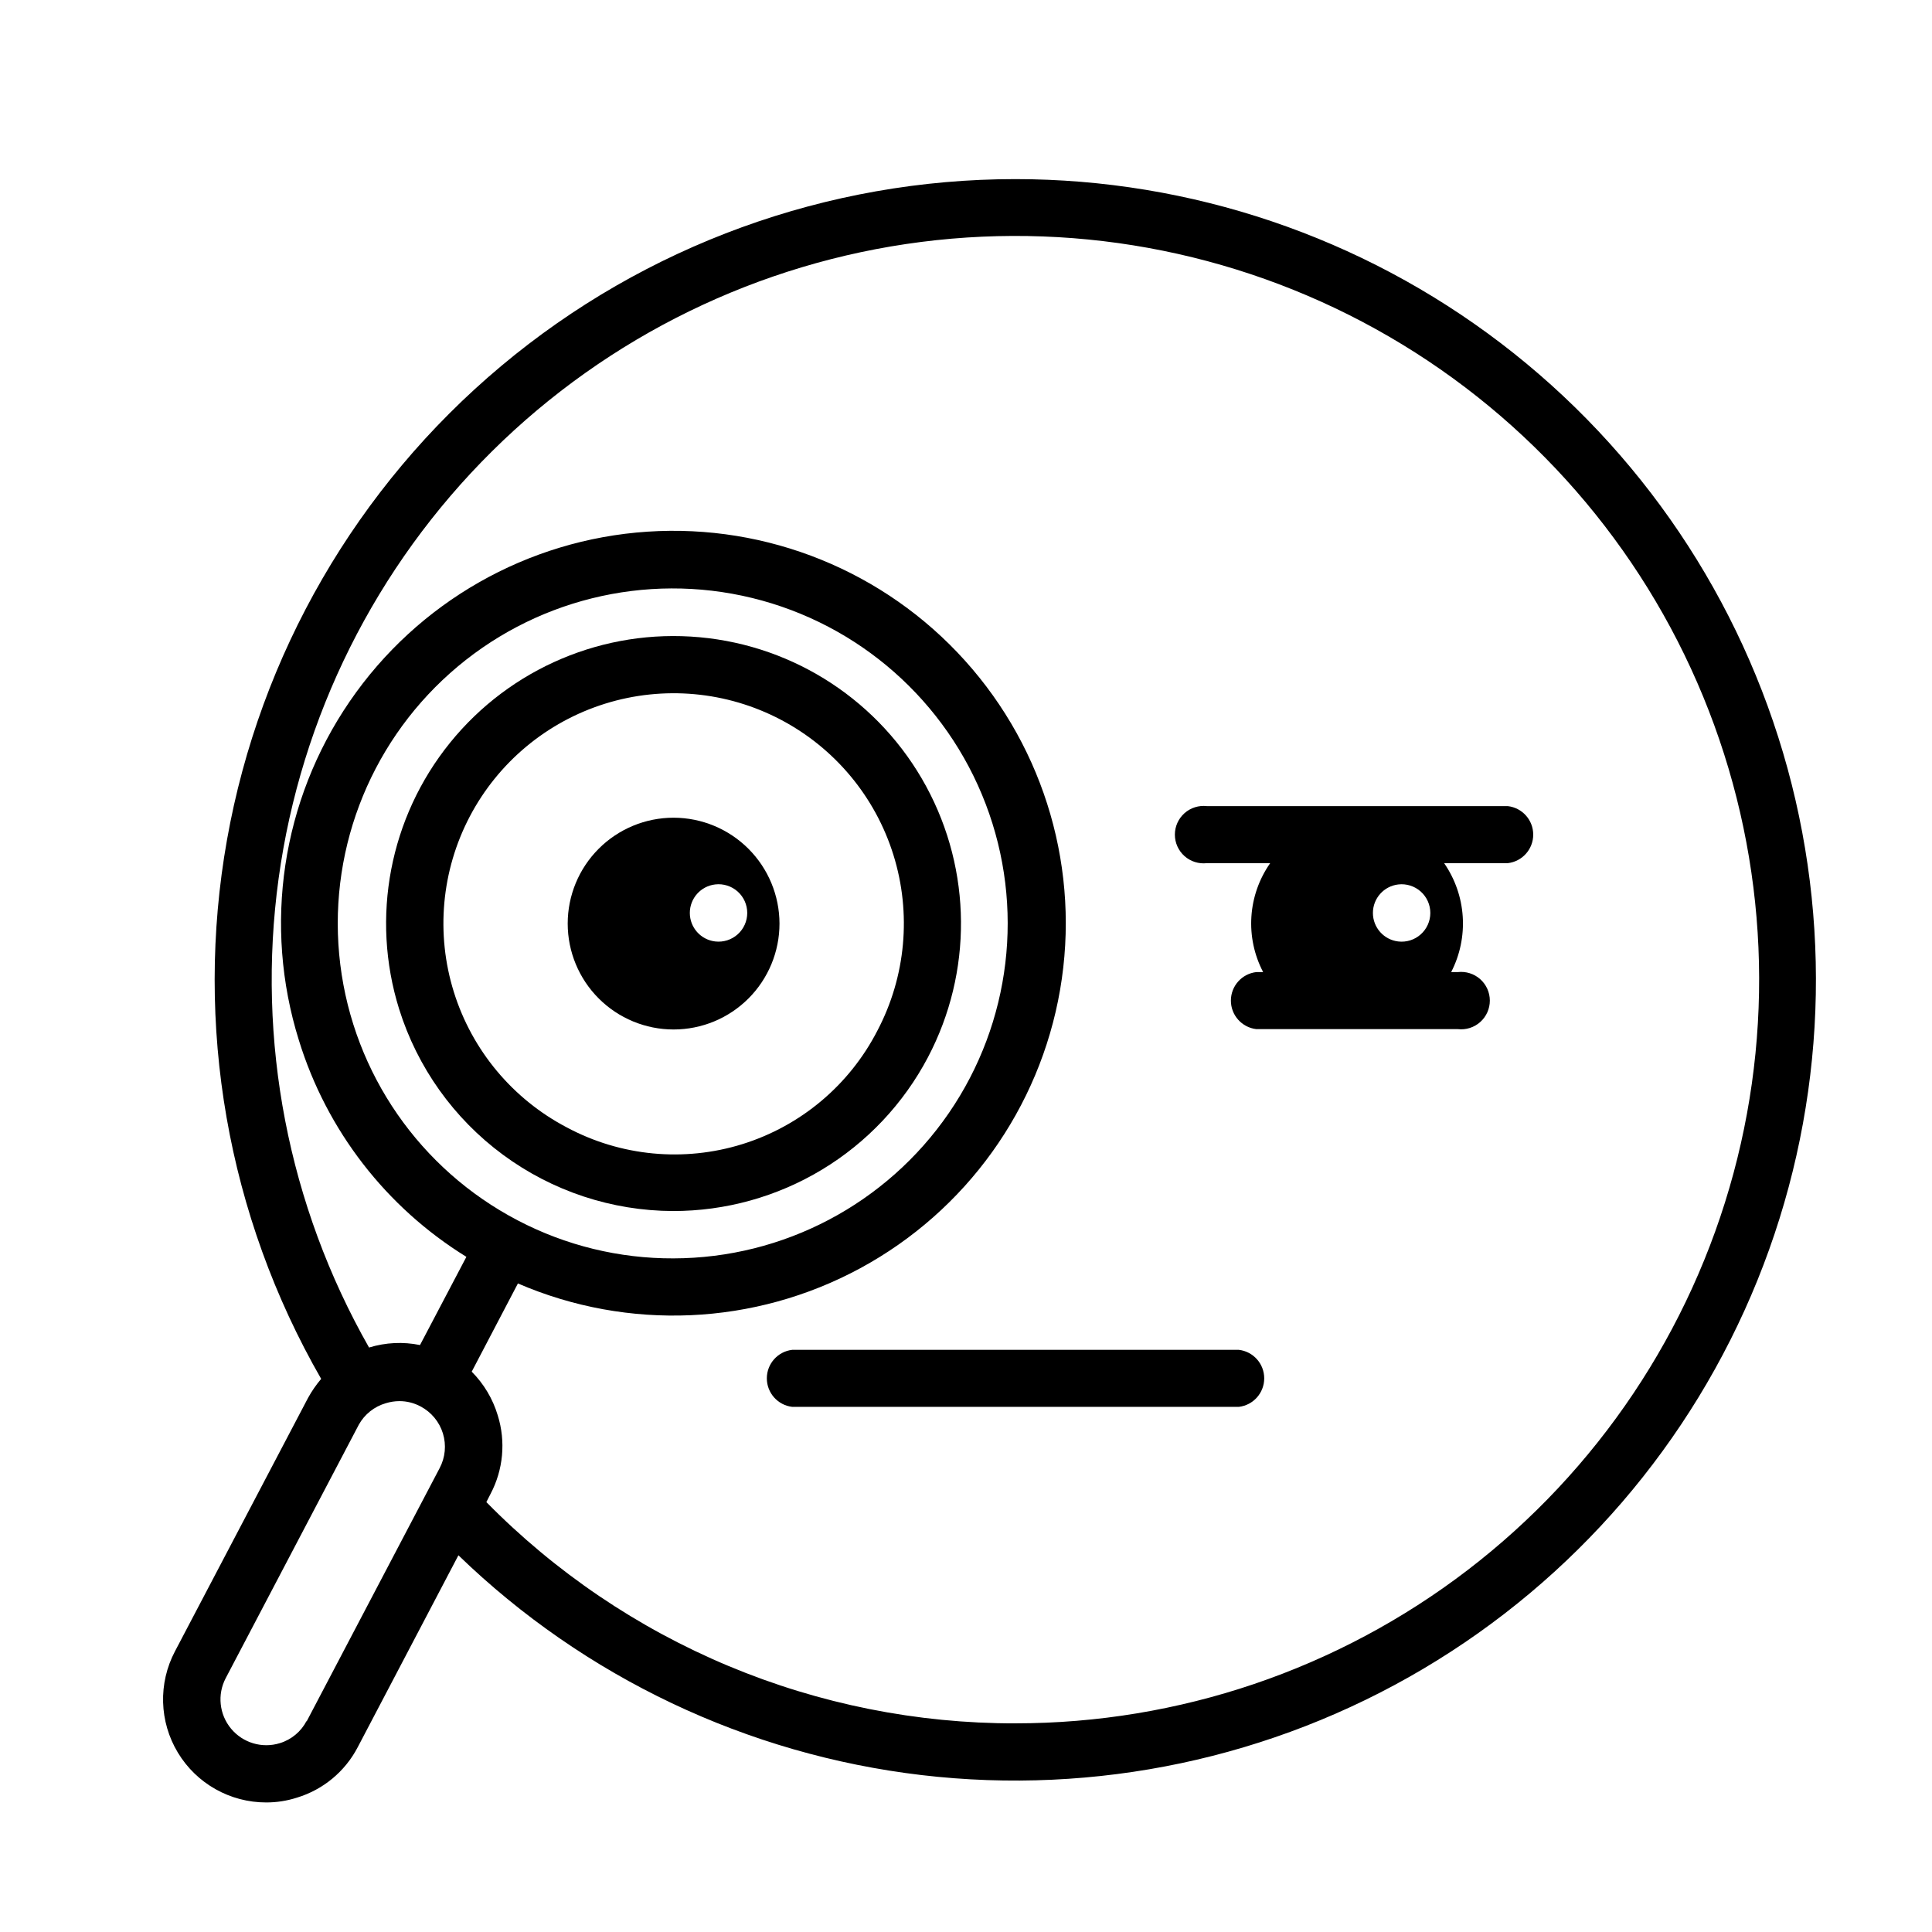 <?xml version="1.0" encoding="UTF-8"?>
<!-- Uploaded to: SVG Repo, www.svgrepo.com, Generator: SVG Repo Mixer Tools -->
<svg fill="#000000" width="800px" height="800px" version="1.1" viewBox="144 144 512 512" xmlns="http://www.w3.org/2000/svg">
 <g>
  <path d="m281.2 467.41c-25.863-13.504-43.441-38.848-47.02-67.801-3.582-28.957 7.293-57.82 29.09-77.215 21.793-19.395 51.727-26.84 80.07-19.918 28.34 6.922 51.473 27.324 61.875 54.582 10.402 27.258 6.75 57.887-9.773 81.93-16.523 24.043-43.805 38.438-72.98 38.496-14.367 0.055-28.535-3.406-41.262-10.074zm131.9 133.3c-26.098 0.039-51.938-5.125-76.012-15.195-24.078-10.07-45.902-24.84-64.199-43.445l1.109-2.168c3.383-6.402 4.07-13.895 1.914-20.809-1.309-4.371-3.68-8.355-6.902-11.586l12.242-23.375v-0.004c29.266 12.633 62.703 11.145 90.73-4.035 28.027-15.176 47.543-42.371 52.953-73.781 5.414-31.41-3.879-63.566-25.211-87.246-21.328-23.684-52.344-36.277-84.145-34.168-31.805 2.109-60.883 18.688-78.898 44.98-18.016 26.293-22.98 59.395-13.469 89.816 7.359 23.871 23.129 44.262 44.387 57.383l-12.293 23.375c-4.484-0.914-9.129-0.688-13.504 0.656-21.434-37.66-29.859-81.34-23.969-124.27 5.887-42.934 25.762-82.727 56.547-113.23 30.781-30.5 70.758-50.004 113.75-55.492 42.984-5.492 86.578 3.34 124.04 25.121 37.461 21.781 66.699 55.305 83.191 95.379 16.492 40.07 19.316 84.465 8.035 126.3-11.281 41.84-36.035 78.797-70.434 105.15-34.398 26.355-76.527 40.637-119.86 40.637zm-187.82-0.703c-1.469 2.859-4.031 5.004-7.106 5.945-4.684 1.457-9.789-0.051-12.93-3.824-3.141-3.769-3.707-9.059-1.426-13.406l35.266-67.156v-0.004c1.539-2.766 4.109-4.812 7.152-5.691 1.16-0.359 2.367-0.547 3.578-0.555 1.969-0.012 3.91 0.477 5.644 1.41 2.844 1.5 4.973 4.07 5.918 7.141 0.945 3.074 0.629 6.394-0.883 9.234l-35.266 67.156zm187.82-408.54c-49.844-0.004-98.102 17.539-136.3 49.551-38.207 32.016-63.922 76.457-72.641 125.53-8.719 49.078 0.113 99.656 24.953 142.87-1.324 1.559-2.488 3.246-3.477 5.039l-35.266 67.156c-4.469 8.469-4.176 18.664 0.773 26.859 4.949 8.199 13.832 13.207 23.41 13.195 2.754 0.004 5.488-0.422 8.109-1.262 6.953-2.102 12.762-6.914 16.125-13.352l26.699-50.883c33.426 32.34 76.551 52.805 122.74 58.246 46.191 5.438 92.891-4.449 132.91-28.141 40.023-23.695 71.156-59.879 88.605-102.99 17.449-43.113 20.254-90.766 7.977-135.63-12.277-44.859-38.949-84.445-75.922-112.66-36.969-28.223-82.188-43.516-128.7-43.527z"/>
  <path d="m294.2 442.77c-14.336-7.516-25.102-20.418-29.922-35.867-4.82-15.453-3.305-32.188 4.215-46.52 7.523-14.332 20.43-25.09 35.883-29.906 15.453-4.812 32.188-3.289 46.516 4.238 14.332 7.527 25.082 20.438 29.887 35.895 4.809 15.457 3.277 32.188-4.258 46.516-7.41 14.418-20.305 25.254-35.785 30.078-15.48 4.82-32.246 3.223-46.535-4.434zm95.723-18.594c11.84-22.52 11.652-49.465-0.5-71.82s-34.664-37.168-60-39.48c-25.34-2.316-50.16 8.176-66.16 27.961s-21.062 46.25-13.5 70.543c4.84 15.484 14.488 29.023 27.543 38.652 13.051 9.629 28.836 14.852 45.059 14.906 13.906 0.008 27.551-3.781 39.457-10.965 11.91-7.184 21.625-17.488 28.102-29.797z"/>
  <path d="m472.3 501.72h-118.35c-3.836 0.441-6.731 3.691-6.731 7.555 0 3.863 2.894 7.113 6.731 7.559h118.35c3.836-0.445 6.731-3.695 6.731-7.559 0-3.863-2.894-7.113-6.731-7.555z"/>
  <path d="m322.51 360.7c-7.441 0-14.578 2.953-19.844 8.219-5.262 5.262-8.219 12.398-8.219 19.84 0 7.445 2.957 14.582 8.219 19.844 5.266 5.266 12.402 8.219 19.844 8.219 7.445 0 14.582-2.953 19.844-8.219 5.262-5.262 8.219-12.398 8.219-19.844-0.012-7.438-2.973-14.566-8.234-19.828-5.258-5.258-12.391-8.219-19.828-8.23zm11.035 32.797c-3.84-0.445-6.734-3.695-6.734-7.559 0-3.863 2.894-7.113 6.734-7.555 2.156-0.25 4.312 0.434 5.934 1.875 1.621 1.445 2.547 3.512 2.547 5.68 0 2.172-0.926 4.238-2.547 5.68-1.621 1.445-3.777 2.129-5.934 1.879z"/>
  <path d="m543.59 357.63h-79.754c-2.156-0.25-4.316 0.434-5.938 1.875-1.617 1.445-2.547 3.512-2.547 5.68 0 2.172 0.93 4.238 2.547 5.684 1.621 1.441 3.781 2.125 5.938 1.875h16.777c-2.93 4.18-4.652 9.082-4.981 14.172-0.332 5.094 0.746 10.176 3.113 14.695h-1.812c-3.836 0.445-6.734 3.695-6.734 7.559s2.898 7.113 6.734 7.559h53.406c2.152 0.246 4.312-0.434 5.934-1.879 1.621-1.441 2.547-3.512 2.547-5.68 0-2.172-0.926-4.238-2.547-5.68-1.621-1.445-3.781-2.125-5.934-1.879h-1.766c2.336-4.527 3.394-9.605 3.066-14.691-0.328-5.086-2.031-9.984-4.93-14.176h16.879c3.836-0.445 6.731-3.695 6.731-7.559 0-3.863-2.894-7.113-6.731-7.555zm-29.02 35.871c-3.84-0.445-6.734-3.695-6.734-7.559 0-3.863 2.894-7.113 6.734-7.555 2.152-0.25 4.312 0.434 5.934 1.875 1.621 1.445 2.547 3.512 2.547 5.68 0 2.172-0.926 4.238-2.547 5.68-1.621 1.445-3.781 2.129-5.934 1.879z"/>
 </g>
</svg>